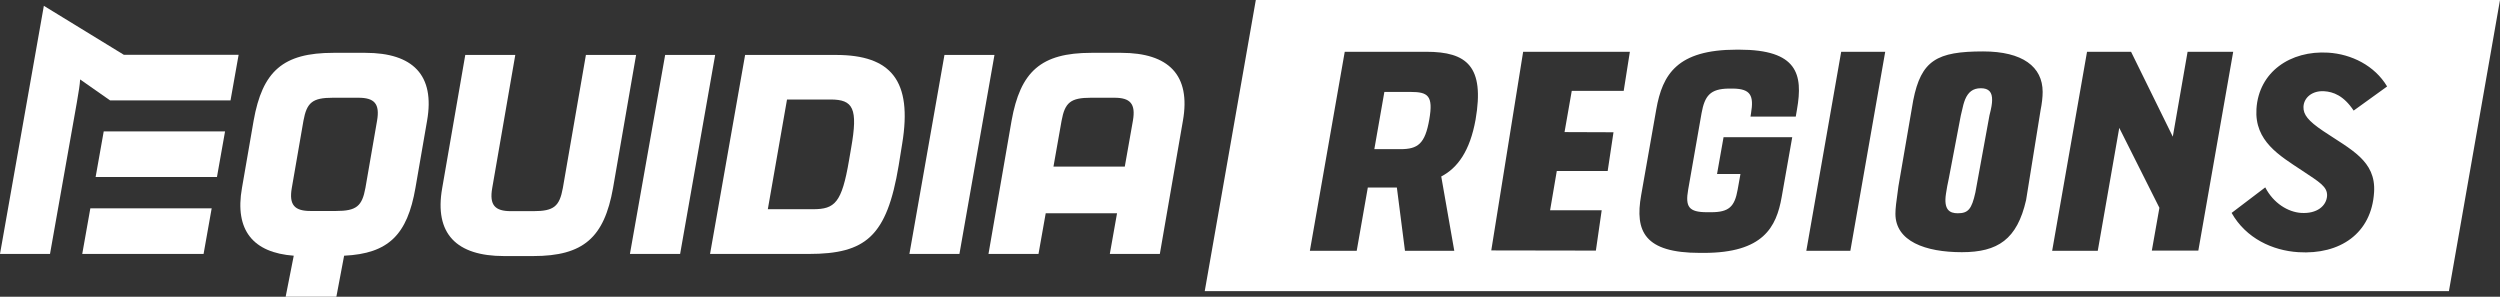 <?xml version="1.0" encoding="utf-8"?>
<!-- Generator: Adobe Illustrator 16.0.0, SVG Export Plug-In . SVG Version: 6.00 Build 0)  -->
<!DOCTYPE svg PUBLIC "-//W3C//DTD SVG 1.1//EN" "http://www.w3.org/Graphics/SVG/1.1/DTD/svg11.dtd">
<svg version="1.1" id="Calque_1" xmlns="http://www.w3.org/2000/svg" xmlns:xlink="http://www.w3.org/1999/xlink" x="0px" y="0px"
	 width="2178.116px" height="258.532px" viewBox="44.802 2708.447 2178.116 258.532"
	 enable-background="new 44.802 2708.447 2178.116 258.532" xml:space="preserve">
<rect x="44.802" y="2708.447" width="2178.116" height="258.532" fill="#333333" stroke="none"/>
<path fill="#FFFFFF" d="M1290.053,2812.628c-3.682,21.173-9.973,25.777-25.162,25.777h-22.709l8.746-49.866h22.707
	C1288.827,2788.539,1293.735,2791.607,1290.053,2812.628z M1770.602,2785.316c-7.059,0-11.047,3.529-13.656,9.667
	c-1.227,3.222-1.688,4.603-3.836,14.269l-10.434,54.776c-1.074,4.91-1.688,8.131-2.455,13.195
	c-2.148,14.115,3.223,17.029,10.281,17.029c9.051,0,12.121-3.527,15.342-18.104l12.275-67.204
	c1.688-6.444,2.301-10.434,2.301-13.195C1780.575,2788.846,1777.659,2785.316,1770.602,2785.316z M2222.918,2708.447
	l-44.496,253.624H1094.428l44.495-253.624H2222.918z M1287.446,2753.557h-71.039l-30.381,173.377h40.814l9.666-55.082h25.316
	l7.057,55.082h42.961l-11.354-64.748c14.27-7.365,25.01-22.248,29.92-49.558C1338.385,2766.291,1322.887,2753.557,1287.446,2753.557
	z M1464.813,2753.557h-92.98l-27.771,173.071l91.139,0.154l5.063-35.137h-44.955l5.83-34.215h44.342l5.064-33.755l-42.654-0.153
	l6.291-35.903h45.262L1464.813,2753.557z M1560.092,2751.715h-2.301c-51.707,0-64.594,21.48-69.965,52.014l-13.195,74.875
	c-5.523,31.299,2.762,50.172,51.246,50.172h3.377c51.705,0,63.213-22.402,67.816-48.639l9.205-52.167h-59.838l-5.678,32.067h20.406
	l-2.455,13.656c-2.607,14.883-7.67,19.639-23.014,19.639h-3.684c-15.955,0-19.025-4.756-16.416-19.639l11.66-66.589
	c2.762-15.344,7.672-21.174,23.322-21.48h4.449c14.883,0.307,17.951,5.983,15.344,21.48l-0.461,2.915h39.432l1.074-6.291
	C1615.79,2773.195,1610.879,2751.715,1560.092,2751.715z M1687.288,2753.557h-38.357l-30.379,173.377h38.357L1687.288,2753.557z
	 M1824.456,2788.539c0-21.94-17.49-35.289-51.859-35.289c-40.199,0-54.008,7.671-60.912,42.653l-12.889,74.875
	c-1.994,14.576-2.609,19.025-2.609,23.936c0,23.936,26.084,33.449,57.844,33.449c31.455,0,48.178-11.201,56.004-45.416l12.58-78.097
	C1823.842,2798.512,1824.456,2792.988,1824.456,2788.539z M1990.469,2753.557h-39.738l-12.889,73.954l-36.363-73.954h-38.357
	l-30.381,173.377h39.738l18.719-107.095l34.982,69.658l-6.598,37.285h40.508L1990.469,2753.557z M2051.688,2801.581
	c0.307-8.133,7.672-14.27,17.951-13.656c7.826,0.461,17.031,3.683,25.777,16.878l29.152-21.021
	c-10.895-18.258-31.148-28.231-51.4-29.459c-32.834-1.994-60.451,16.725-62.447,49.099c-1.688,27.925,19.947,40.506,39.432,53.395
	c15.65,10.432,22.555,14.268,22.096,22.4c-0.615,8.592-8.746,15.65-22.709,14.729c-11.199-0.766-23.936-8.285-31.146-22.246
	l-29.305,22.246c12.58,22.248,35.75,32.836,58.15,34.217c36.209,2.301,63.828-16.266,65.975-52.32
	c1.688-27.313-20.1-36.979-44.342-53.242C2055.678,2813.702,2051.534,2808.332,2051.688,2801.581z"/>
<path fill="#FFFFFF" d="M773.143,2756.318h-79.171l-30.533,173.377h85.922c49.865,0,68.123-15.344,78.403-77.023l3.068-19.025
	C839.885,2778.72,821.166,2756.318,773.143,2756.318z M786.337,2837.483l-1.841,10.74c-6.291,36.824-12.274,42.502-31.3,42.502
	h-39.433l16.725-95.588h37.897C788.179,2795.137,792.475,2802.808,786.337,2837.483z"/>
<path fill="#FFFFFF" d="M363.173,2754.478h-27.925c-43.881,0-61.833,15.956-69.504,59.225l-10.126,58.457
	c-6.598,37.131,9.973,56.463,45.108,59.072l-7.058,35.748h44.188l6.751-35.748c38.665-1.842,55.082-18.26,62.14-59.072
	l10.127-58.457C423.932,2773.81,404.445,2754.478,363.173,2754.478z M373.299,2813.702l-10.126,58.457
	c-2.915,15.957-7.825,20.1-25.623,20.1h-22.248c-13.809,0-18.872-5.217-16.264-20.1l10.127-58.457
	c2.915-15.957,7.825-20.1,25.623-20.1h22.247C370.998,2793.603,375.907,2798.818,373.299,2813.702z"/>
<path fill="#FFFFFF" d="M555.27,2756.318l-20.1,115.995c-2.916,15.957-7.825,20.1-25.623,20.1h-19.64
	c-13.809,0-18.872-5.217-16.264-20.1l20.1-115.995h-43.575l-20.1,115.995c-7.058,39.893,12.582,59.225,53.855,59.225h25.469
	c43.882,0,61.834-16.264,69.505-59.225l20.1-115.995H555.27z"/>
<polygon fill="#FFFFFF" points="624.313,2756.318 593.627,2929.696 637.355,2929.696 667.888,2756.318 "/>
<path fill="#FFFFFF" d="M83.006,2713.511l-38.204,216.185h43.574l23.322-131.644c1.841-10.894,2.608-15.189,2.915-20.406
	l26.083,18.258h104.947l7.058-39.738H152.665L83.006,2713.511z"/>
<polygon fill="#FFFFFF" points="116.455,2929.696 222.169,2929.696 229.227,2889.958 123.513,2889.958 "/>
<polygon fill="#FFFFFF" points="867.656,2756.318 837.123,2929.696 880.697,2929.696 911.23,2756.318 "/>
<polygon fill="#FFFFFF" points="128.115,2862.647 233.83,2862.647 240.888,2822.907 135.173,2822.907 "/>
<path fill="#FFFFFF" d="M1021.701,2754.478h-26.083c-43.882,0-61.833,16.264-69.505,59.225l-20.1,115.994h43.575l6.29-35.443h62.141
	l-6.291,35.443h43.574l20.1-115.994C1082.46,2773.81,1062.975,2754.478,1021.701,2754.478z M1031.828,2813.702l-7.059,39.892h-62.14
	l7.058-39.892c2.916-15.957,7.825-20.1,25.623-20.1h20.407C1029.526,2793.603,1034.437,2798.818,1031.828,2813.702z"/>
</svg>
